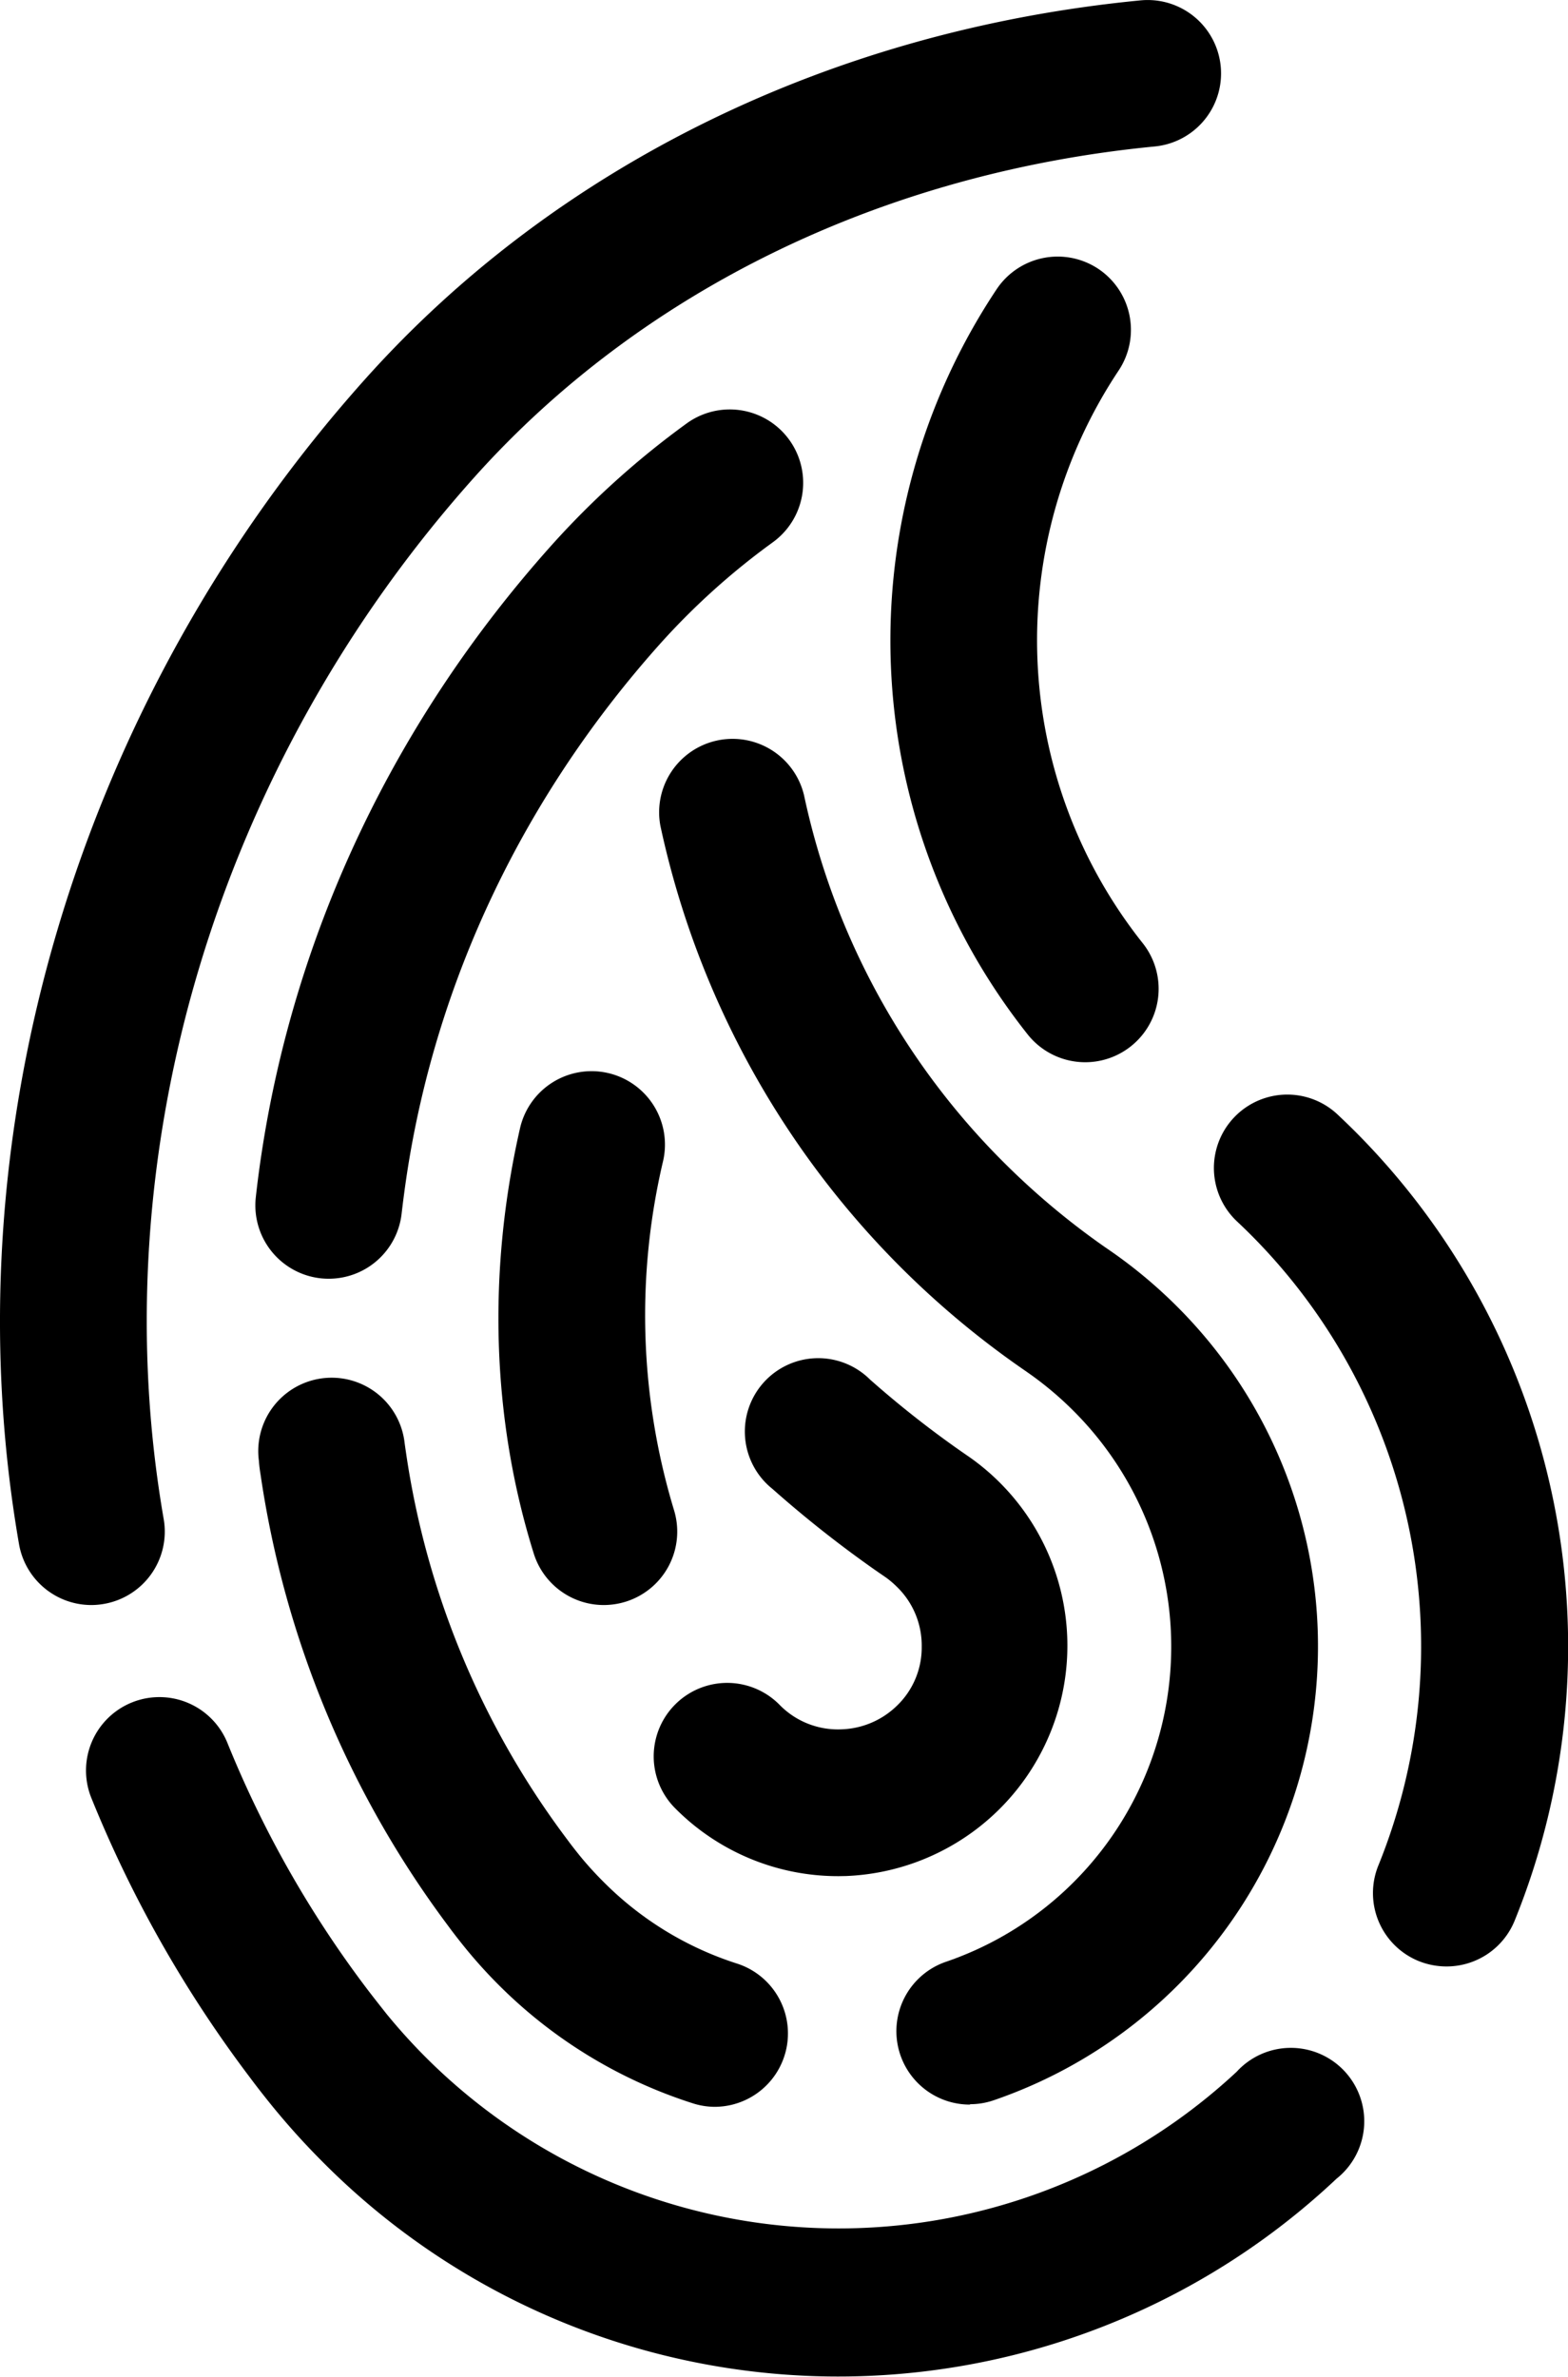 <svg xmlns="http://www.w3.org/2000/svg" id="bc86ce6f-e52d-4abb-ba13-4324a228ef32" data-name="Layer 1" viewBox="0 0 252.32 382.48"><path d="M16.72,258.11a11.81,11.81,0,0,0,9.62-13.66C16.16,185.78,34.88,123.07,76.43,76.69c26.9-30,65.75-48.89,109.39-53.12A11.81,11.81,0,0,0,183.54.06C134,4.86,89.69,26.48,58.83,60.93,12.51,112.64-8.34,182.76,3.06,248.49a11.82,11.82,0,0,0,11.63,9.8A11.69,11.69,0,0,0,16.72,258.11Z"></path><path d="M199,333.4A93.94,93.94,0,0,1,62.13,324c-1-1.27-2-2.53-3.05-3.91a173.26,173.26,0,0,1-22.44-39.5,11.81,11.81,0,1,0-21.89,8.87,196.73,196.73,0,0,0,25.42,44.79c1.15,1.55,2.36,3.09,3.64,4.67a119.22,119.22,0,0,0,8,8.87,116.91,116.91,0,0,0,163.27,2.81A11.81,11.81,0,1,0,199,333.4Z"></path><path d="M217.82,181.84c-.85-.84-1.71-1.67-2.57-2.48a11.81,11.81,0,0,0-16.2,17.19c.7.66,1.39,1.32,2.07,2A93.76,93.76,0,0,1,221.8,300.21a11.81,11.81,0,0,0,6.51,15.38,12,12,0,0,0,4.43.86,11.82,11.82,0,0,0,11-7.38A117.35,117.35,0,0,0,217.82,181.84Z"></path><path d="M176.73,43.26a11.81,11.81,0,0,0-16.37,3.31,102,102,0,0,0,5,119.88,11.81,11.81,0,0,0,18.54-14.65A78.36,78.36,0,0,1,180,59.64,11.81,11.81,0,0,0,176.73,43.26Z"></path><path d="M97.81,172.67a11.81,11.81,0,0,0-14.13,8.9c-5.29,23.23-4.53,46.9,2.21,68.43a11.82,11.82,0,0,0,11.27,8.29,12,12,0,0,0,3.53-.54,11.81,11.81,0,0,0,7.75-14.8,108.1,108.1,0,0,1-1.73-56.14A11.82,11.82,0,0,0,97.81,172.67Z"></path><path d="M136.14,301.9A37.1,37.1,0,0,0,156,234.48l-1.29-.89A164,164,0,0,1,140,222,11.81,11.81,0,1,0,124.3,239.6a185.49,185.49,0,0,0,17,13.39l1.31.9a15,15,0,0,1,1.71,1.46,13.16,13.16,0,0,1,4,9.61,13,13,0,0,1-4.26,9.79,13.39,13.39,0,0,1-8.6,3.54,13.12,13.12,0,0,1-10.07-4A11.81,11.81,0,1,0,108.65,291,36.91,36.91,0,0,0,135,301.92Z"></path><path d="M124.37,87.26A11.81,11.81,0,0,0,110.5,68.14a138.3,138.3,0,0,0-21.74,19.6c-25.06,28-41.2,61.82-46.67,97.88q-.54,3.54-.93,7.09a11.81,11.81,0,0,0,10.43,13,11.67,11.67,0,0,0,1.32.07,11.8,11.8,0,0,0,11.72-10.5q.36-3.09.82-6.17c4.78-31.5,18.92-61.12,40.91-85.66A114.93,114.93,0,0,1,124.37,87.26Z"></path><path d="M41.93,237.3a159.84,159.84,0,0,0,30.3,72.77l.21.29c.83,1.11,1.69,2.2,2.47,3.16a79,79,0,0,0,5.33,5.9,77.42,77.42,0,0,0,31.26,19.06,11.66,11.66,0,0,0,3.57.56A11.81,11.81,0,0,0,118.64,316,53.12,53.12,0,0,1,97,302.72a55.4,55.4,0,0,1-3.72-4.11c-.55-.69-1.21-1.51-1.84-2.37l-.27-.36a136.17,136.17,0,0,1-25.83-62.07c-.09-.61-.18-1.22-.26-1.84a11.81,11.81,0,0,0-23.42,3.1C41.71,235.82,41.81,236.57,41.93,237.3Z"></path><path d="M156.09,338.62a11.74,11.74,0,0,0,3.8-.63,77.24,77.24,0,0,0,29.52-127.74,78,78,0,0,0-10.59-8.86l-1.06-.73a121.27,121.27,0,0,1-16.15-13.52A118.12,118.12,0,0,1,129.39,128a11.82,11.82,0,0,0-23.12,4.9,142.83,142.83,0,0,0,58,87.2l1.08.75A54.59,54.59,0,0,1,172.7,227a53.61,53.61,0,0,1-20.42,88.68,11.81,11.81,0,0,0,3.81,23Z"></path></svg>